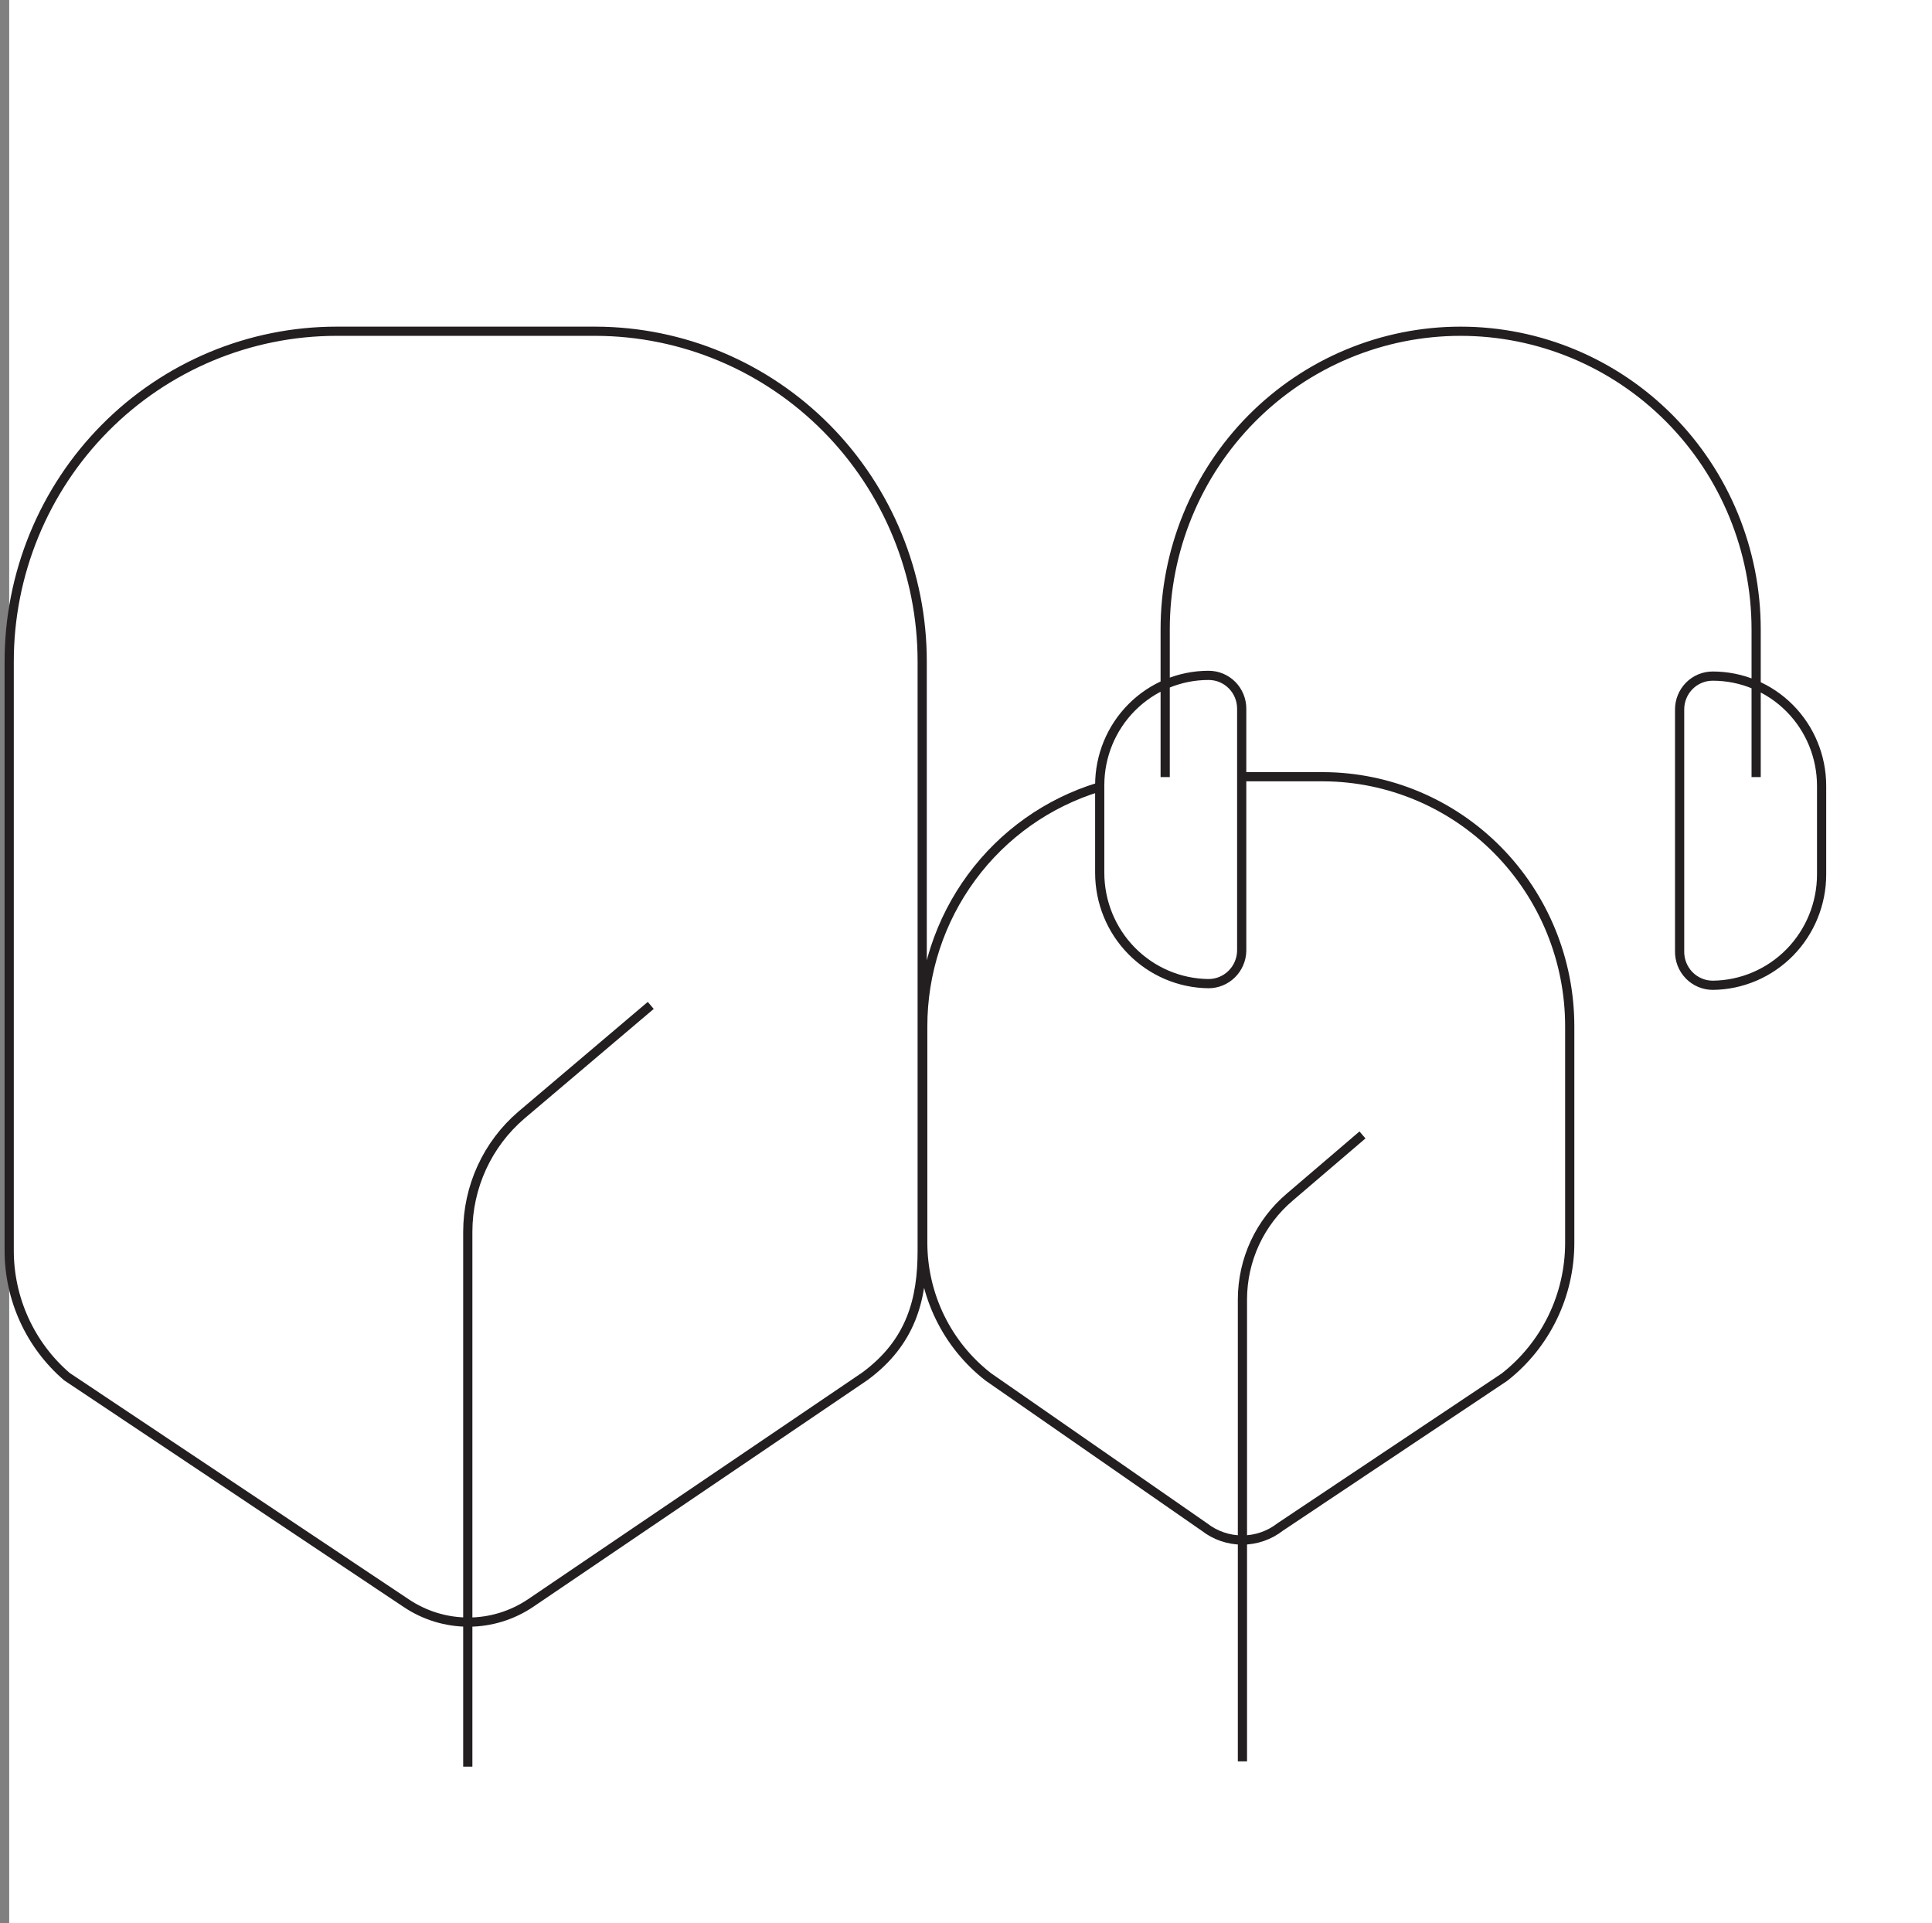 <?xml version="1.0" encoding="UTF-8"?> <svg xmlns="http://www.w3.org/2000/svg" width="210" height="209" viewBox="0 0 210 209" fill="none"><rect x="0" y="0" width="210" height="209" fill="#808080" stroke="none"/> <rect x="1" width="209" height="209" fill="white"></rect> <path d="M126.65 84.454V68.409C126.648 64.154 127.476 59.94 129.089 56.008C130.701 52.076 133.066 48.503 136.047 45.493C139.029 42.484 142.569 40.096 146.466 38.467C150.363 36.838 154.54 36 158.758 36C167.278 36 175.45 39.414 181.475 45.492C187.5 51.57 190.885 59.813 190.885 68.409V84.454M148.095 123.345L140.211 130.085C138.596 131.448 137.297 133.151 136.404 135.074C135.512 136.998 135.049 139.096 135.047 141.219V191.423M135.047 84.415H143.837C150.954 84.441 157.77 87.312 162.791 92.4C167.812 97.487 170.628 104.375 170.623 111.554V135.076C170.622 137.893 169.982 140.673 168.752 143.202C167.522 145.732 165.735 147.944 163.527 149.67L139.146 165.954C137.966 166.873 136.518 167.371 135.027 167.371C133.536 167.371 132.088 166.873 130.908 165.954L107.433 149.65C105.213 147.928 103.416 145.715 102.178 143.181C100.941 140.647 100.298 137.86 100.298 135.036V111.554C100.294 105.72 102.153 100.04 105.6 95.355C109.047 90.671 113.899 87.232 119.437 85.548M70.734 109.268L56.661 121.198C54.84 122.758 53.377 124.699 52.374 126.886C51.37 129.072 50.849 131.453 50.846 133.863V192M7.268 149.61C5.3 147.918 3.72 145.815 2.638 143.446C1.555 141.077 0.997 138.499 1 135.891V71.908C0.997 67.195 1.915 62.528 3.701 58.173C5.486 53.818 8.104 49.86 11.406 46.526C14.708 43.191 18.628 40.545 22.944 38.739C27.259 36.934 31.885 36.003 36.557 36H64.761C74.183 36.026 83.21 39.822 89.861 46.554C96.512 53.285 100.244 62.404 100.239 71.908V135.931C100.239 141.18 99.056 145.872 93.991 149.59L57.666 174.225C55.664 175.572 53.312 176.291 50.905 176.291C48.499 176.291 46.147 175.572 44.145 174.225L7.268 149.61ZM134.968 103.343V77.018C134.968 76.541 134.874 76.069 134.693 75.629C134.511 75.188 134.245 74.788 133.91 74.452C133.575 74.116 133.177 73.85 132.74 73.669C132.302 73.489 131.834 73.397 131.361 73.399C128.225 73.399 125.217 74.656 122.999 76.894C120.781 79.131 119.535 82.165 119.535 85.329V94.853C119.535 98.028 120.777 101.075 122.992 103.331C125.206 105.587 128.214 106.87 131.361 106.902C132.304 106.902 133.21 106.53 133.884 105.864C134.558 105.199 134.947 104.294 134.968 103.343ZM186.174 107.081C189.321 107.049 192.329 105.766 194.544 103.51C196.758 101.254 198 98.207 198 95.032V85.409C198 82.245 196.754 79.21 194.536 76.973C192.318 74.736 189.311 73.479 186.174 73.479C185.701 73.476 185.233 73.568 184.795 73.749C184.358 73.929 183.96 74.195 183.625 74.532C183.29 74.868 183.024 75.268 182.842 75.708C182.661 76.149 182.567 76.621 182.567 77.098V103.343C182.554 103.829 182.638 104.313 182.813 104.766C182.988 105.219 183.252 105.632 183.588 105.98C183.924 106.329 184.326 106.606 184.771 106.795C185.215 106.984 185.692 107.081 186.174 107.081Z" stroke="#231F20" stroke-miterlimit="10"></path> </svg> 